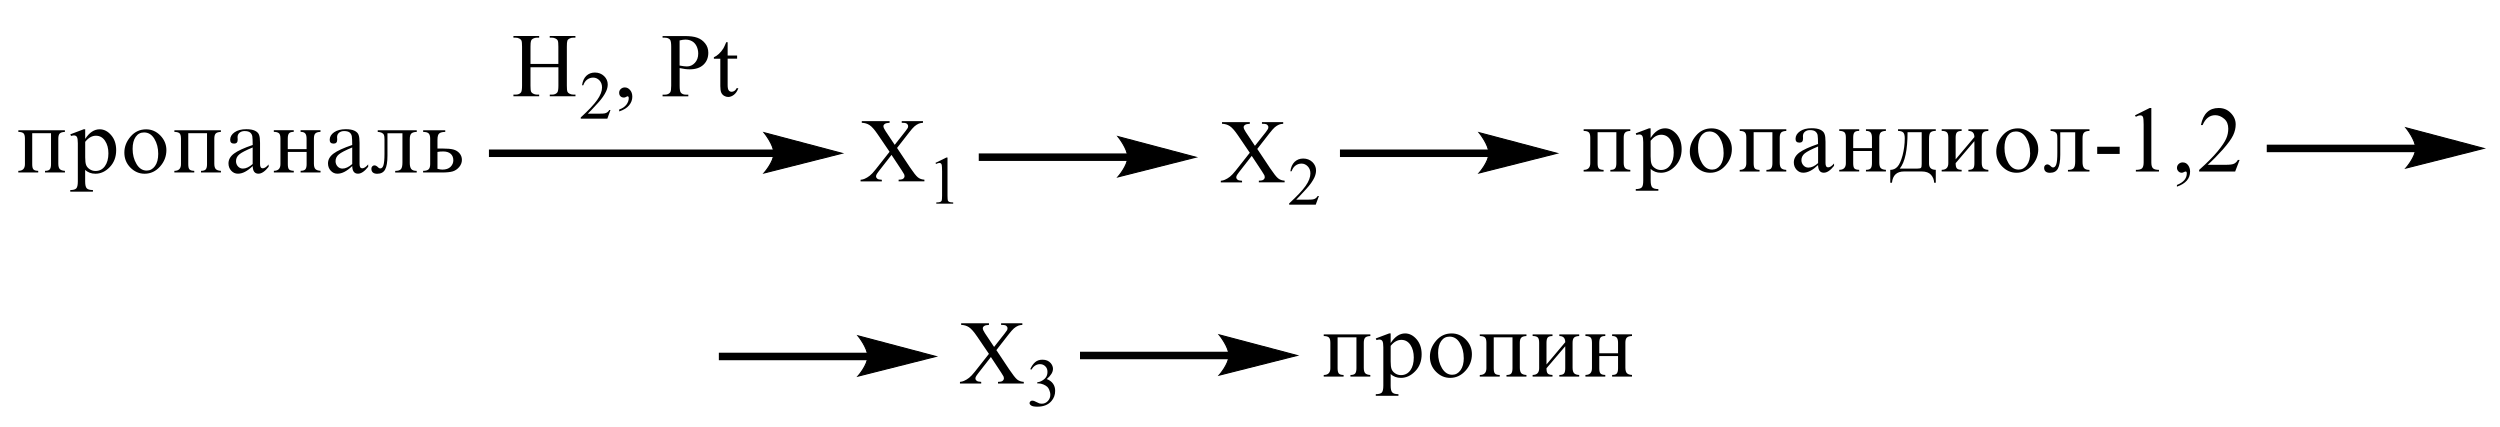 <?xml version="1.0" encoding="UTF-8"?> <svg xmlns="http://www.w3.org/2000/svg" xmlns:xlink="http://www.w3.org/1999/xlink" id="_Слой_1" data-name="Слой 1" width="562.5" height="96.17" viewBox="0 0 562.5 96.17"><defs><style> .cls-1, .cls-2 { fill: none; } .cls-3 { fill-rule: evenodd; } .cls-2 { stroke: #000; stroke-linecap: round; stroke-miterlimit: 10; stroke-width: .25px; } .cls-4 { clip-path: url(#clippath); } </style><clipPath id="clippath"><rect class="cls-1" width="562.5" height="96.17"></rect></clipPath></defs><g class="cls-4"><path class="cls-3" d="M98.43,37.98c.43.12.8.18,1.09.18.81,0,1.43-.21,1.85-.62.42-.42.63-.91.63-1.47,0-.62-.2-1.11-.59-1.46-.4-.35-.96-.53-1.68-.53-.48,0-.91.03-1.3.1v3.8ZM98.43,33.42h1.16c1.06,0,1.86.07,2.42.22.56.15,1.02.43,1.38.85.36.42.54.91.54,1.49s-.21,1.13-.62,1.61c-.41.48-.89.8-1.44.97-.55.17-1.36.25-2.44.25h-4.23v-.37c.56,0,.97-.11,1.22-.33.25-.22.37-.62.37-1.19v-5.74c0-.53-.11-.92-.33-1.15-.22-.23-.64-.35-1.25-.35v-.37h4.97v.37c-.57,0-1.01.1-1.3.3-.3.2-.45.69-.45,1.48v1.97ZM85.01,29.31h8.76v.37c-.48,0-.87.1-1.15.3-.28.2-.42.66-.42,1.37v5.32c0,.61.11,1.06.33,1.35.22.28.63.43,1.23.43v.37h-4.84v-.37c.66,0,1.1-.14,1.31-.41.22-.28.32-.77.32-1.47v-6.59h-3.37v5.04c0,1.45-.18,2.49-.53,3.13-.35.64-.95.95-1.78.95s-1.31-.38-1.31-1.13c0-.23.07-.41.21-.55.14-.14.3-.21.48-.21.27,0,.56.16.86.48.13.14.29.21.45.21.33,0,.57-.24.72-.73.15-.49.23-1.33.23-2.53v-3.29c0-.47-.04-.81-.12-1-.08-.19-.25-.35-.49-.47-.25-.12-.55-.19-.91-.2v-.37ZM79.25,36.91v-3.73c-1.52.63-2.52,1.15-3.01,1.56-.49.41-.74.92-.74,1.52,0,.46.15.85.44,1.18.3.33.67.49,1.11.49.35,0,.7-.08,1.07-.26.37-.17.74-.42,1.13-.76ZM82.84,37.01v.52c-.82,1.04-1.58,1.55-2.29,1.55-.84,0-1.27-.57-1.3-1.72-.59.57-1.17,1-1.72,1.29-.56.29-1.09.43-1.61.43-.6,0-1.1-.23-1.51-.68-.41-.45-.61-1-.61-1.64,0-.85.42-1.59,1.25-2.21.83-.62,2.23-1.26,4.2-1.93,0-.95-.04-1.6-.09-1.95-.06-.35-.22-.63-.48-.85-.27-.22-.69-.33-1.26-.33-.45,0-.83.12-1.13.37-.3.25-.45.58-.45,1,0,.09,0,.2.02.33,0,.09.01.18.01.26,0,.57-.27.86-.8.86-.59,0-.89-.28-.89-.85,0-.67.33-1.24.99-1.7.66-.46,1.54-.69,2.64-.69.82,0,1.46.11,1.94.34s.79.54.93.93c.15.39.22.98.22,1.79v4.77c0,.65.2.97.6.97s.84-.29,1.34-.88ZM64.75,33.55h4.23v-2.35c0-.54-.1-.93-.3-1.17-.2-.24-.55-.36-1.05-.36v-.37h4.48v.37c-.56.02-.94.14-1.16.36-.22.22-.32.61-.32,1.16v5.61c0,.59.11,1.01.34,1.24s.61.36,1.15.39v.37h-4.48v-.37c.53,0,.88-.11,1.07-.34.19-.23.28-.61.28-1.16v-2.74h-4.23v2.74c0,.59.09.98.27,1.18.18.2.54.31,1.07.32v.37h-4.48v-.37c.99,0,1.48-.51,1.48-1.5v-5.74c0-.65-.12-1.06-.37-1.24-.25-.18-.62-.28-1.12-.28v-.37h4.48v.37c-.52,0-.87.11-1.06.33-.19.22-.28.62-.28,1.2v2.35ZM56.85,36.91v-3.73c-1.52.63-2.52,1.15-3.01,1.56-.49.41-.74.92-.74,1.52,0,.46.15.85.44,1.18.3.33.67.49,1.11.49.35,0,.7-.08,1.07-.26.36-.17.74-.42,1.13-.76ZM60.44,37.01v.52c-.82,1.04-1.58,1.55-2.29,1.55-.84,0-1.27-.57-1.29-1.72-.59.57-1.17,1-1.72,1.29-.55.29-1.09.43-1.61.43-.6,0-1.1-.23-1.51-.68-.41-.45-.61-1-.61-1.64,0-.85.42-1.59,1.25-2.21.83-.62,2.23-1.26,4.2-1.93,0-.95-.04-1.6-.09-1.95-.06-.35-.22-.63-.48-.85-.26-.22-.69-.33-1.26-.33-.45,0-.83.12-1.13.37-.3.25-.45.58-.45,1,0,.09,0,.2.02.33,0,.09.01.18.01.26,0,.57-.27.86-.8.86-.59,0-.89-.28-.89-.85,0-.67.33-1.24.99-1.7.66-.46,1.54-.69,2.64-.69.82,0,1.46.11,1.94.34s.79.54.93.93c.15.39.22.98.22,1.79v4.77c0,.65.2.97.6.97s.84-.29,1.34-.88ZM39.21,29.31h10.49v.37c-.56.02-.95.14-1.16.36-.22.22-.32.61-.32,1.17v5.6c0,.59.11,1.01.34,1.24.23.23.61.36,1.15.39v.37h-4.48v-.37c.53,0,.88-.11,1.07-.34.19-.23.28-.61.28-1.16v-6.97h-4.22v6.97c0,.59.09.98.28,1.18.18.2.54.31,1.07.32v.37h-4.48v-.37c.99,0,1.49-.51,1.49-1.5v-5.73c0-.65-.12-1.06-.36-1.25-.24-.19-.62-.28-1.12-.28v-.37ZM35.6,34.6c0-1.29-.29-2.42-.87-3.37-.58-.96-1.35-1.43-2.32-1.43-.79,0-1.42.33-1.88.99-.46.66-.69,1.57-.69,2.71,0,1.29.29,2.43.88,3.41.58.98,1.35,1.47,2.29,1.47.75,0,1.37-.34,1.86-1.01.49-.67.73-1.6.73-2.77ZM37.44,33.76c0,1.41-.48,2.65-1.44,3.72-.96,1.07-2.11,1.61-3.46,1.61-1.22,0-2.28-.46-3.19-1.37-.91-.92-1.37-2.04-1.37-3.38s.47-2.52,1.4-3.61c.93-1.09,2.1-1.63,3.5-1.63,1.23,0,2.29.46,3.2,1.39.9.93,1.36,2.02,1.36,3.28ZM19.17,31.89v3.52c0,.79.07,1.36.21,1.72.14.36.4.68.79.94.39.26.83.4,1.32.4.88,0,1.59-.36,2.11-1.08.52-.72.79-1.68.79-2.88,0-1.13-.25-2.07-.76-2.83-.5-.76-1.19-1.14-2.05-1.14-.43,0-.85.11-1.24.33-.4.22-.78.56-1.15,1.02ZM19.17,29.09v2.17c.47-.73.97-1.27,1.52-1.63.54-.36,1.13-.54,1.74-.54.96,0,1.82.44,2.57,1.31.76.87,1.14,2,1.14,3.38,0,1.54-.48,2.81-1.44,3.81-.96,1-2.03,1.5-3.23,1.5-.47,0-.89-.07-1.28-.22-.38-.15-.73-.36-1.03-.65v2.61c0,.77.12,1.29.36,1.54.24.26.7.39,1.39.39v.37h-5.1v-.37c.65,0,1.1-.12,1.34-.36.24-.24.36-.76.36-1.57v-8.6c0-.72-.07-1.19-.21-1.42-.14-.23-.37-.34-.67-.34-.17,0-.39.04-.65.12l-.16-.37,3-1.13h.35ZM4.11,29.31h10.49v.37c-.56.02-.95.14-1.16.36-.22.22-.32.61-.32,1.17v5.6c0,.59.11,1.01.34,1.24.23.23.61.36,1.15.39v.37h-4.48v-.37c.53,0,.88-.11,1.07-.34s.28-.61.28-1.16v-6.97h-4.23v6.97c0,.59.09.98.28,1.18.18.2.54.31,1.07.32v.37h-4.48v-.37c.99,0,1.49-.51,1.49-1.5v-5.73c0-.65-.12-1.06-.36-1.25-.24-.19-.62-.28-1.12-.28v-.37Z"></path><rect x="110.01" y="33.64" width="64.31" height="1.69"></rect><path class="cls-2" d="M189.45,34.49l-17.52,4.43s2.19-2.49,2.19-4.43-2.19-4.64-2.19-4.64l17.52,4.64Z"></path><path d="M189.45,34.49l-17.52,4.43s2.19-2.49,2.19-4.43-2.19-4.64-2.19-4.64l17.52,4.64Z"></path><path class="cls-3" d="M119.35,14.39h6.28v-3.88c0-.69-.04-1.15-.13-1.37-.07-.17-.21-.31-.42-.43-.29-.16-.59-.24-.91-.24h-.48v-.37h5.78v.37h-.48c-.32,0-.62.08-.91.23-.21.11-.36.27-.43.49-.08.22-.11.66-.11,1.32v8.75c0,.69.04,1.14.13,1.36.07.17.2.31.41.43.29.16.6.24.92.24h.48v.37h-5.78v-.37h.48c.55,0,.95-.16,1.21-.49.17-.21.25-.73.25-1.54v-4.13h-6.28v4.13c0,.69.04,1.14.13,1.36.07.17.21.31.42.43.29.16.59.24.91.24h.49v.37h-5.79v-.37h.48c.56,0,.96-.16,1.22-.49.16-.21.24-.73.24-1.54v-8.75c0-.69-.04-1.15-.13-1.37-.07-.17-.2-.31-.41-.43-.29-.16-.6-.24-.92-.24h-.48v-.37h5.79v.37h-.49c-.32,0-.62.08-.91.23-.21.11-.35.27-.43.49-.08.22-.12.66-.12,1.32v3.88Z"></path><path class="cls-3" d="M137.36,24.74l-.71,1.96h-5.98v-.28c1.76-1.61,3-2.93,3.71-3.95.72-1.02,1.08-1.95,1.08-2.8,0-.65-.2-1.17-.59-1.59-.39-.41-.87-.62-1.41-.62-.5,0-.94.15-1.34.44-.4.29-.69.72-.88,1.29h-.28c.13-.92.45-1.64.96-2.13.52-.49,1.16-.74,1.93-.74.82,0,1.51.27,2.06.79.55.53.83,1.16.83,1.88,0,.52-.12,1.03-.36,1.55-.37.81-.97,1.67-1.79,2.57-1.24,1.36-2.02,2.18-2.33,2.46h2.65c.54,0,.92-.02,1.13-.06.22-.04.41-.12.59-.24.18-.12.33-.3.46-.52h.28Z"></path><path class="cls-3" d="M139.32,25.08v-.44c.68-.23,1.21-.58,1.59-1.05.37-.48.56-.98.56-1.52,0-.13-.03-.23-.09-.32-.05-.06-.09-.09-.14-.09-.07,0-.23.07-.48.2-.12.06-.25.09-.38.09-.33,0-.59-.1-.78-.29-.19-.19-.29-.46-.29-.8s.12-.61.37-.84c.25-.23.55-.35.91-.35.44,0,.83.19,1.17.58.34.38.51.89.51,1.52,0,.69-.24,1.33-.71,1.91-.47.59-1.23,1.06-2.26,1.4Z"></path><path class="cls-3" d="M163.72,9.49v3.01h2.13v.7h-2.13v5.94c0,.59.08.99.25,1.2.17.21.39.31.65.31.22,0,.43-.07.64-.21.21-.14.36-.34.48-.6h.39c-.23.65-.56,1.14-.99,1.48-.42.33-.86.5-1.31.5-.31,0-.61-.09-.9-.26-.29-.17-.51-.41-.65-.73-.14-.32-.21-.81-.21-1.46v-6.16h-1.45v-.33c.37-.15.74-.4,1.12-.75.38-.35.72-.76,1.02-1.24.15-.25.36-.72.64-1.39h.31ZM152.92,14.75c.35.07.66.12.94.15.27.03.5.05.7.05.69,0,1.29-.27,1.79-.81.5-.54.75-1.23.75-2.09,0-.59-.12-1.13-.36-1.64-.24-.5-.58-.88-1.02-1.13-.44-.25-.94-.37-1.5-.37-.34,0-.77.06-1.31.19v5.64ZM152.92,15.32v3.95c0,.85.09,1.38.28,1.59.25.29.64.44,1.15.44h.52v.37h-5.79v-.37h.51c.57,0,.98-.19,1.23-.56.13-.21.2-.7.2-1.47v-8.76c0-.85-.09-1.38-.27-1.59-.26-.29-.64-.44-1.16-.44h-.51v-.37h4.95c1.21,0,2.16.12,2.86.38.7.25,1.29.67,1.76,1.26.48.59.72,1.3.72,2.11,0,1.11-.36,2.01-1.09,2.7-.73.69-1.76,1.04-3.09,1.04-.33,0-.68-.02-1.06-.07-.38-.05-.78-.12-1.22-.21Z"></path><path class="cls-3" d="M282.88,33.5l2.89,4.34c.81,1.2,1.4,1.96,1.8,2.28.39.32.88.49,1.47.53v.37h-5.8v-.37c.39,0,.67-.05.86-.12.14-.06.25-.15.33-.27.11-.12.14-.25.14-.37,0-.15-.04-.31-.09-.46-.05-.11-.23-.41-.54-.88l-2.3-3.48-2.84,3.64c-.3.39-.47.65-.53.78-.07.13-.11.27-.11.41,0,.21.11.39.28.53.18.14.53.22,1.02.24v.37h-4.78v-.37c.33-.03.63-.1.88-.21.4-.17.81-.41,1.17-.7.37-.29.79-.74,1.28-1.35l3.19-4.04-2.66-3.91c-.72-1.06-1.33-1.76-1.84-2.09-.51-.33-1.09-.5-1.75-.52v-.37h6.26v.37c-.53.02-.89.11-1.09.26-.21.15-.3.32-.3.51,0,.25.16.61.47,1.08l2.07,3.11,2.42-3.05c.26-.36.44-.61.51-.74.05-.13.09-.27.09-.41s-.03-.26-.12-.37c-.09-.14-.23-.24-.37-.3-.16-.06-.47-.09-.95-.09v-.37h4.78v.37c-.37.02-.68.08-.93.18-.35.15-.68.36-.98.62-.3.26-.72.74-1.26,1.44l-2.68,3.44Z"></path><path class="cls-3" d="M296.76,44.09l-.72,1.96h-5.98v-.28c1.75-1.61,3-2.93,3.71-3.95.72-1.02,1.07-1.95,1.07-2.8,0-.65-.19-1.17-.6-1.59-.39-.41-.86-.62-1.4-.62-.51,0-.95.15-1.35.44-.39.29-.68.72-.88,1.29h-.28c.12-.92.46-1.64.96-2.13.53-.49,1.16-.74,1.93-.74.82,0,1.52.27,2.07.79.54.53.82,1.16.82,1.88,0,.52-.12,1.03-.35,1.55-.37.81-.98,1.67-1.8,2.57-1.24,1.36-2.02,2.18-2.31,2.46h2.65c.53,0,.91-.02,1.12-.06.23-.04.42-.12.6-.24.18-.12.32-.3.46-.52h.28Z"></path><rect x="161.74" y="79.36" width="33.72" height="1.69"></rect><path class="cls-2" d="M210.58,80.2l-17.52,4.43s2.19-2.49,2.19-4.43-2.19-4.64-2.19-4.64l17.52,4.64Z"></path><path d="M210.58,80.2l-17.52,4.43s2.19-2.49,2.19-4.43-2.19-4.64-2.19-4.64l17.52,4.64Z"></path><path class="cls-3" d="M224.18,78.77l2.89,4.34c.81,1.2,1.4,1.96,1.79,2.28.4.32.89.49,1.49.53v.37h-5.8v-.37c.39,0,.67-.05.86-.12.14-.06.25-.15.33-.28.11-.12.14-.25.14-.37,0-.15-.04-.31-.09-.46-.05-.11-.23-.41-.54-.88l-2.3-3.48-2.84,3.64c-.3.39-.47.64-.53.77-.07.13-.11.27-.11.41,0,.21.11.39.28.53.18.14.53.22,1.02.24v.37h-4.78v-.37c.33-.03.63-.1.88-.21.4-.17.81-.41,1.17-.7.37-.29.79-.74,1.28-1.35l3.19-4.04-2.66-3.91c-.72-1.06-1.33-1.76-1.84-2.09-.51-.33-1.09-.5-1.75-.52v-.37h6.26v.37c-.53.02-.89.11-1.09.26-.21.15-.3.32-.3.51,0,.25.16.61.47,1.08l2.07,3.11,2.4-3.05c.28-.36.46-.61.53-.74.05-.13.09-.27.09-.41s-.03-.26-.12-.37c-.09-.14-.23-.24-.37-.3-.16-.06-.47-.09-.95-.09v-.37h4.78v.37c-.37.02-.68.08-.93.18-.35.15-.68.36-.98.62s-.72.74-1.26,1.44l-2.68,3.44Z"></path><path class="cls-3" d="M231.8,83.08c.3-.69.67-1.21,1.1-1.59.44-.37.98-.56,1.65-.56.81,0,1.44.27,1.88.79.32.4.49.82.49,1.27,0,.74-.47,1.51-1.4,2.3.63.24,1.1.59,1.42,1.05.32.46.47.99.47,1.61,0,.88-.28,1.64-.84,2.29-.72.84-1.77,1.26-3.15,1.26-.68,0-1.14-.08-1.4-.26-.25-.17-.37-.35-.37-.55,0-.15.07-.27.18-.38.12-.11.26-.17.42-.17.14,0,.26.02.39.06.09.02.28.12.58.27.3.16.51.25.61.28.19.05.39.08.6.08.51,0,.95-.2,1.33-.59.37-.4.56-.86.56-1.4,0-.4-.09-.78-.26-1.16-.12-.28-.26-.49-.42-.64-.21-.2-.51-.38-.88-.54-.39-.16-.77-.24-1.16-.24h-.23v-.23c.39-.05.79-.19,1.17-.43.4-.24.68-.52.88-.85.18-.33.26-.69.26-1.09,0-.52-.16-.93-.49-1.25-.32-.32-.72-.48-1.19-.48-.77,0-1.42.41-1.95,1.24l-.25-.12Z"></path><path class="cls-3" d="M201.83,33.28l2.89,4.34c.81,1.2,1.4,1.96,1.8,2.28.39.32.88.49,1.47.53v.37h-5.8v-.37c.39,0,.67-.05.86-.12.14-.06.25-.15.33-.27.11-.12.14-.25.14-.37,0-.15-.03-.31-.09-.46-.05-.11-.23-.41-.54-.88l-2.3-3.48-2.84,3.64c-.3.39-.47.65-.53.78-.07.13-.11.27-.11.41,0,.21.11.39.28.53.18.14.53.22,1.02.24v.37h-4.78v-.37c.33-.03.63-.1.88-.21.4-.17.81-.41,1.17-.7.37-.29.81-.74,1.28-1.35l3.19-4.04-2.66-3.91c-.72-1.06-1.33-1.76-1.84-2.09-.51-.33-1.09-.5-1.75-.52v-.37h6.26v.37c-.53.02-.89.11-1.09.26-.21.15-.3.32-.3.51,0,.25.16.61.47,1.08l2.07,3.11,2.4-3.05c.28-.36.46-.61.53-.74.05-.13.09-.27.09-.41s-.04-.26-.12-.37c-.09-.14-.23-.24-.37-.3-.16-.06-.47-.09-.95-.09v-.37h4.78v.37c-.37.02-.68.08-.93.18-.35.15-.68.36-.98.62-.3.26-.72.74-1.26,1.44l-2.68,3.44Z"></path><path class="cls-3" d="M210.47,36.65l2.47-1.21h.25v8.59c0,.57.04.92.07,1.07.05.14.16.25.3.32.16.08.46.12.91.13v.28h-3.8v-.28c.47-.01.77-.05.91-.12.14-.07.25-.17.3-.29.05-.12.09-.49.09-1.1v-5.49c0-.74-.04-1.21-.07-1.43-.04-.16-.11-.28-.19-.35-.11-.08-.21-.11-.33-.11-.19,0-.46.08-.77.23l-.12-.23Z"></path><path class="cls-3" d="M495.21,28.13c.51-2.55,1.84-3.83,3.98-3.83,1.12,0,2.03.38,2.75,1.14.74.76,1.09,1.61,1.09,2.55,0,.83-.19,1.65-.58,2.46-.39.82-1.16,1.87-2.28,3.15-1.14,1.28-2.28,2.44-3.43,3.48h4.08c.95,0,1.58-.09,1.91-.28.33-.19.6-.46.79-.82h.39l-1,2.62h-8.1v-.37c1.75-1.56,3.14-2.95,4.14-4.16s1.65-2.18,1.95-2.9c.32-.72.46-1.46.46-2.22,0-.95-.3-1.7-.93-2.23-.63-.53-1.28-.8-2-.8-1.26,0-2.21.74-2.84,2.22h-.37ZM489.8,41.62c1.49-.59,2.23-1.46,2.23-2.62,0-.14-.02-.24-.07-.31-.05-.07-.12-.1-.23-.1-.05,0-.14.03-.28.1-.21.12-.4.18-.54.18-.32,0-.56-.11-.77-.32-.21-.22-.32-.48-.32-.78,0-.34.12-.63.37-.87.26-.24.56-.36.91-.36.51,0,.91.2,1.21.61.3.41.46.89.46,1.46,0,1.57-.98,2.7-2.96,3.39v-.39ZM480.37,25.95l3.31-1.65h.37v12.24c0,.64.12,1.08.37,1.32.25.24.7.36,1.35.36v.37h-5.2v-.37c.7,0,1.17-.12,1.4-.36.23-.24.35-.68.35-1.32v-8.52c0-.85-.05-1.41-.14-1.67-.11-.26-.3-.39-.6-.39s-.65.11-1.02.32l-.19-.33ZM471.87,33.02h5.06v1.61h-5.06v-1.61ZM461.37,29.09h8.76v.37c-.49,0-.86.1-1.14.3s-.42.66-.42,1.37v5.32c0,.61.11,1.06.33,1.35.23.28.63.43,1.23.43v.37h-4.84v-.37c.65,0,1.09-.14,1.3-.41.23-.28.33-.77.33-1.47v-6.59h-3.36v5.04c0,1.45-.18,2.49-.53,3.13-.35.64-.95.95-1.79.95s-1.31-.38-1.31-1.13c0-.23.07-.41.21-.55.16-.14.32-.21.49-.21.28,0,.56.16.86.48.14.14.28.21.46.21.32,0,.56-.24.72-.73.16-.49.23-1.33.23-2.53v-3.29c0-.47-.03-.81-.12-1-.09-.19-.25-.35-.49-.47-.25-.12-.54-.19-.91-.2v-.37ZM456.77,34.38c0-1.29-.3-2.42-.88-3.37-.58-.96-1.35-1.43-2.31-1.43-.79,0-1.42.33-1.89.99-.46.66-.68,1.57-.68,2.71,0,1.29.3,2.43.88,3.41.58.98,1.35,1.47,2.3,1.47.75,0,1.37-.34,1.86-1.01.49-.67.74-1.6.74-2.77ZM458.61,33.54c0,1.41-.47,2.65-1.44,3.72-.96,1.07-2.12,1.61-3.45,1.61-1.23,0-2.28-.46-3.19-1.37-.91-.92-1.37-2.04-1.37-3.38s.46-2.52,1.38-3.61c.93-1.09,2.1-1.63,3.5-1.63,1.23,0,2.3.46,3.21,1.39.89.93,1.35,2.02,1.35,3.28ZM436.88,29.09h4.49v.37c-.53,0-.88.11-1.07.33-.19.22-.28.62-.28,1.2v4.86l4.22-5c0-.93-.44-1.39-1.35-1.39v-.37h4.49v.37c-.56.02-.95.14-1.16.36-.23.22-.33.61-.33,1.17v5.6c0,.59.12,1.01.33,1.24.23.23.61.36,1.16.39v.37h-4.49v-.37c.54,0,.89-.12,1.09-.35.18-.23.26-.61.26-1.16v-4.95l-4.22,4.95c0,.59.09.98.28,1.18.18.2.53.31,1.07.32v.37h-4.49v-.37c1,0,1.49-.51,1.49-1.5v-5.73c0-.65-.12-1.06-.37-1.25-.23-.19-.61-.28-1.12-.28v-.37ZM429.2,29.74c0,4.01-.58,6.74-1.75,8.19h3.96c.44,0,.72-.06.81-.17.11-.11.16-.4.16-.86v-7.16h-3.17ZM425.31,41.13v-2.91c.65,0,1.19-.24,1.61-.71.44-.46.82-1.32,1.16-2.56.32-1.24.49-2.52.49-3.83,0-.63-.11-1.07-.33-1.3-.23-.23-.63-.36-1.19-.37v-.37h8.5v.37c-.54,0-.93.11-1.17.33-.25.22-.35.74-.35,1.56v5.46c0,.94.51,1.41,1.52,1.41v2.91h-.37c-.02-.68-.25-1.27-.7-1.78-.46-.51-1.16-.76-2.1-.76h-3.96c-1.65,0-2.56.85-2.73,2.54h-.37ZM416.97,33.33h4.22v-2.35c0-.54-.11-.93-.3-1.17-.19-.24-.54-.36-1.05-.36v-.37h4.49v.37c-.56.02-.95.14-1.17.36-.21.22-.32.61-.32,1.16v5.61c0,.59.11,1.01.33,1.24.23.23.61.36,1.16.39v.37h-4.49v-.37c.53,0,.88-.11,1.07-.34.19-.23.28-.61.28-1.16v-2.74h-4.22v2.74c0,.59.09.98.26,1.18.19.2.54.31,1.09.32v.37h-4.49v-.37c1,0,1.49-.51,1.49-1.5v-5.74c0-.65-.12-1.06-.37-1.24-.25-.18-.61-.28-1.12-.28v-.37h4.49v.37c-.53,0-.88.11-1.07.33-.19.22-.28.62-.28,1.2v2.35ZM409.07,36.69v-3.73c-1.51.63-2.51,1.15-3.01,1.56-.49.41-.74.92-.74,1.52,0,.46.16.85.46,1.18.3.33.67.49,1.1.49.35,0,.7-.08,1.07-.25.37-.17.74-.42,1.12-.76ZM412.66,36.79v.52c-.82,1.04-1.58,1.55-2.3,1.55-.84,0-1.26-.57-1.3-1.72-.6.57-1.16,1-1.72,1.29-.56.29-1.09.43-1.61.43-.6,0-1.1-.23-1.51-.68-.4-.45-.61-1-.61-1.64,0-.85.42-1.59,1.24-2.21.84-.62,2.24-1.26,4.21-1.93,0-.95-.04-1.6-.09-1.95-.05-.35-.23-.63-.49-.85-.26-.22-.68-.33-1.24-.33-.46,0-.84.12-1.14.37-.3.25-.44.58-.44,1,0,.09,0,.2.02.33v.26c0,.57-.26.86-.79.86-.6,0-.89-.28-.89-.85,0-.67.33-1.24,1-1.7.65-.46,1.52-.69,2.63-.69.82,0,1.47.11,1.95.34.47.23.79.54.93.93.16.39.23.98.23,1.79v4.77c0,.65.19.97.6.97s.84-.29,1.33-.88ZM391.44,29.09h10.48v.37c-.54.02-.95.14-1.16.36-.21.22-.32.61-.32,1.17v5.6c0,.59.11,1.01.33,1.24s.61.36,1.14.39v.37h-4.47v-.37c.53,0,.88-.11,1.07-.34.18-.23.28-.61.28-1.16v-6.97h-4.22v6.97c0,.59.09.98.26,1.18.19.2.54.31,1.07.32v.37h-4.47v-.37c.98,0,1.49-.51,1.49-1.5v-5.73c0-.65-.12-1.06-.37-1.25-.25-.19-.61-.28-1.12-.28v-.37ZM387.81,34.38c0-1.29-.28-2.42-.86-3.37s-1.35-1.43-2.33-1.43c-.79,0-1.4.33-1.88.99-.46.66-.68,1.57-.68,2.71,0,1.29.28,2.43.88,3.41.58.98,1.35,1.47,2.3,1.47.74,0,1.37-.34,1.86-1.01.47-.67.72-1.6.72-2.77ZM389.67,33.54c0,1.41-.49,2.65-1.45,3.72-.95,1.07-2.1,1.61-3.45,1.61-1.21,0-2.28-.46-3.19-1.37-.91-.92-1.37-2.04-1.37-3.38s.47-2.52,1.4-3.61c.93-1.09,2.1-1.63,3.5-1.63,1.23,0,2.3.46,3.19,1.39.91.93,1.37,2.02,1.37,3.28ZM371.39,31.67v3.52c0,.79.07,1.36.21,1.72.12.36.39.68.79.94.39.26.82.4,1.31.4.88,0,1.58-.36,2.1-1.08.53-.72.79-1.68.79-2.88,0-1.13-.26-2.07-.75-2.83-.51-.76-1.19-1.14-2.07-1.14-.42,0-.84.11-1.24.33-.39.22-.77.56-1.14,1.02ZM371.39,28.87v2.17c.46-.73.96-1.27,1.51-1.63.54-.36,1.14-.54,1.75-.54.96,0,1.8.44,2.58,1.31.75.87,1.14,2,1.14,3.38,0,1.54-.49,2.81-1.44,3.81-.96,1-2.03,1.5-3.24,1.5-.46,0-.88-.07-1.26-.22-.39-.15-.74-.36-1.03-.65v2.61c0,.77.12,1.29.35,1.54.25.26.7.39,1.38.39v.37h-5.08v-.37c.65,0,1.09-.12,1.33-.36.25-.24.35-.76.35-1.57v-8.6c0-.72-.07-1.19-.21-1.42-.14-.23-.37-.34-.67-.34-.18,0-.39.04-.65.12l-.16-.37,3-1.13h.35ZM356.32,29.09h10.5v.37c-.56.02-.95.14-1.16.36-.23.22-.33.61-.33,1.17v5.6c0,.59.11,1.01.33,1.24.23.23.61.36,1.16.39v.37h-4.49v-.37c.53,0,.89-.11,1.07-.34.19-.23.28-.61.28-1.16v-6.97h-4.22v6.97c0,.59.09.98.28,1.18.18.2.53.31,1.07.32v.37h-4.49v-.37c1,0,1.49-.51,1.49-1.5v-5.73c0-.65-.12-1.06-.37-1.25-.23-.19-.61-.28-1.12-.28v-.37Z"></path><rect x="220.22" y="34.52" width="33.72" height="1.69"></rect><path class="cls-2" d="M269.07,35.37l-17.52,4.43s2.19-2.49,2.19-4.43-2.19-4.64-2.19-4.64l17.52,4.64Z"></path><path d="M269.07,35.37l-17.52,4.43s2.19-2.49,2.19-4.43-2.19-4.64-2.19-4.64l17.52,4.64Z"></path><rect x="301.49" y="33.64" width="33.72" height="1.69"></rect><path class="cls-2" d="M350.33,34.49l-17.52,4.43s2.19-2.49,2.19-4.43-2.19-4.64-2.19-4.64l17.52,4.64Z"></path><path d="M350.33,34.49l-17.52,4.43s2.19-2.49,2.19-4.43-2.19-4.64-2.19-4.64l17.52,4.64Z"></path><rect x="510.02" y="32.55" width="33.72" height="1.69"></rect><path class="cls-2" d="M558.86,33.39l-17.52,4.43s2.19-2.49,2.19-4.43-2.19-4.64-2.19-4.64l17.52,4.64Z"></path><path d="M558.86,33.39l-17.52,4.43s2.19-2.49,2.19-4.43-2.19-4.64-2.19-4.64l17.52,4.64Z"></path><path class="cls-3" d="M359.84,79.48h4.22v-2.35c0-.54-.09-.93-.3-1.17-.19-.24-.54-.36-1.03-.36v-.37h4.47v.37c-.56.02-.95.14-1.16.36-.23.22-.33.61-.33,1.16v5.61c0,.59.12,1.01.35,1.24s.6.36,1.14.39v.37h-4.47v-.37c.53,0,.88-.11,1.05-.34.19-.23.28-.61.28-1.16v-2.74h-4.22v2.74c0,.59.09.98.28,1.18.18.2.54.31,1.07.32v.37h-4.47v-.37c.98,0,1.47-.51,1.47-1.5v-5.74c0-.65-.12-1.06-.37-1.24-.25-.18-.61-.28-1.1-.28v-.37h4.47v.37c-.53,0-.88.11-1.07.33-.18.22-.28.62-.28,1.2v2.35ZM344.84,75.24h4.47v.37c-.53,0-.88.11-1.07.33-.19.22-.28.62-.28,1.2v4.86l4.22-5c0-.93-.44-1.39-1.33-1.39v-.37h4.47v.37c-.56.02-.95.14-1.16.36-.23.22-.33.61-.33,1.17v5.6c0,.59.12,1.01.35,1.24.21.23.6.36,1.14.39v.37h-4.47v-.37c.53,0,.88-.12,1.07-.35.18-.23.26-.61.26-1.16v-4.95l-4.22,4.95c0,.59.09.98.28,1.18.18.2.54.31,1.07.32v.37h-4.47v-.37c.98,0,1.47-.51,1.47-1.5v-5.73c0-.65-.12-1.06-.35-1.25-.25-.19-.63-.28-1.12-.28v-.37ZM332.95,75.24h10.5v.37c-.56.02-.95.14-1.16.36-.23.22-.33.61-.33,1.17v5.6c0,.59.12,1.01.33,1.24.23.23.61.36,1.16.39v.37h-4.49v-.37c.53,0,.89-.11,1.07-.34.19-.23.28-.61.28-1.16v-6.97h-4.22v6.97c0,.59.09.98.28,1.18.18.2.53.31,1.07.32v.37h-4.49v-.37c1,0,1.49-.51,1.49-1.5v-5.73c0-.65-.12-1.06-.37-1.25-.23-.19-.61-.28-1.12-.28v-.37ZM329.34,80.54c0-1.29-.3-2.42-.88-3.37-.58-.96-1.35-1.43-2.31-1.43-.79,0-1.42.33-1.88.99-.47.66-.7,1.57-.7,2.71,0,1.29.3,2.43.88,3.41.6.98,1.35,1.47,2.3,1.47.75,0,1.37-.34,1.86-1.01.49-.67.74-1.6.74-2.77ZM331.18,79.69c0,1.41-.47,2.65-1.44,3.72-.96,1.07-2.12,1.61-3.45,1.61-1.23,0-2.28-.46-3.19-1.38-.91-.92-1.37-2.04-1.37-3.38s.46-2.52,1.4-3.61c.93-1.09,2.09-1.63,3.49-1.63,1.23,0,2.3.46,3.21,1.39.89.93,1.35,2.02,1.35,3.28ZM312.9,77.82v3.52c0,.79.07,1.36.21,1.72.14.36.4.68.79.94.39.26.82.4,1.31.4.89,0,1.59-.36,2.12-1.08.51-.72.77-1.68.77-2.88,0-1.13-.25-2.07-.75-2.83-.51-.76-1.19-1.14-2.05-1.14-.44,0-.84.11-1.24.33-.4.22-.79.56-1.16,1.02ZM312.9,75.02v2.17c.47-.73.98-1.27,1.52-1.63.54-.36,1.12-.54,1.73-.54.96,0,1.82.44,2.58,1.31.75.87,1.14,2,1.14,3.38,0,1.54-.47,2.81-1.44,3.81-.95,1-2.03,1.5-3.22,1.5-.47,0-.89-.07-1.28-.22-.39-.15-.74-.36-1.03-.65v2.61c0,.77.12,1.29.37,1.54.25.26.7.39,1.38.39v.37h-5.1v-.37c.65,0,1.1-.12,1.35-.36.23-.24.35-.76.35-1.57v-8.6c0-.72-.07-1.19-.21-1.42-.14-.23-.37-.34-.68-.34-.18,0-.39.04-.65.12l-.16-.37,3.01-1.13h.33ZM297.85,75.24h10.48v.37c-.56.02-.95.14-1.16.36-.21.22-.32.61-.32,1.17v5.6c0,.59.11,1.01.33,1.24.23.23.61.36,1.14.39v.37h-4.47v-.37c.53,0,.88-.11,1.07-.34.18-.23.28-.61.28-1.16v-6.97h-4.24v6.97c0,.59.11.98.28,1.18.19.2.54.31,1.07.32v.37h-4.47v-.37c.98,0,1.49-.51,1.49-1.5v-5.73c0-.65-.12-1.06-.37-1.25-.25-.19-.61-.28-1.12-.28v-.37Z"></path><rect x="243" y="79.14" width="33.72" height="1.69"></rect><path class="cls-2" d="M291.85,79.98l-17.52,4.43s2.19-2.49,2.19-4.43-2.19-4.64-2.19-4.64l17.52,4.64Z"></path><path d="M291.85,79.98l-17.52,4.43s2.19-2.49,2.19-4.43-2.19-4.64-2.19-4.64l17.52,4.64Z"></path></g></svg> 